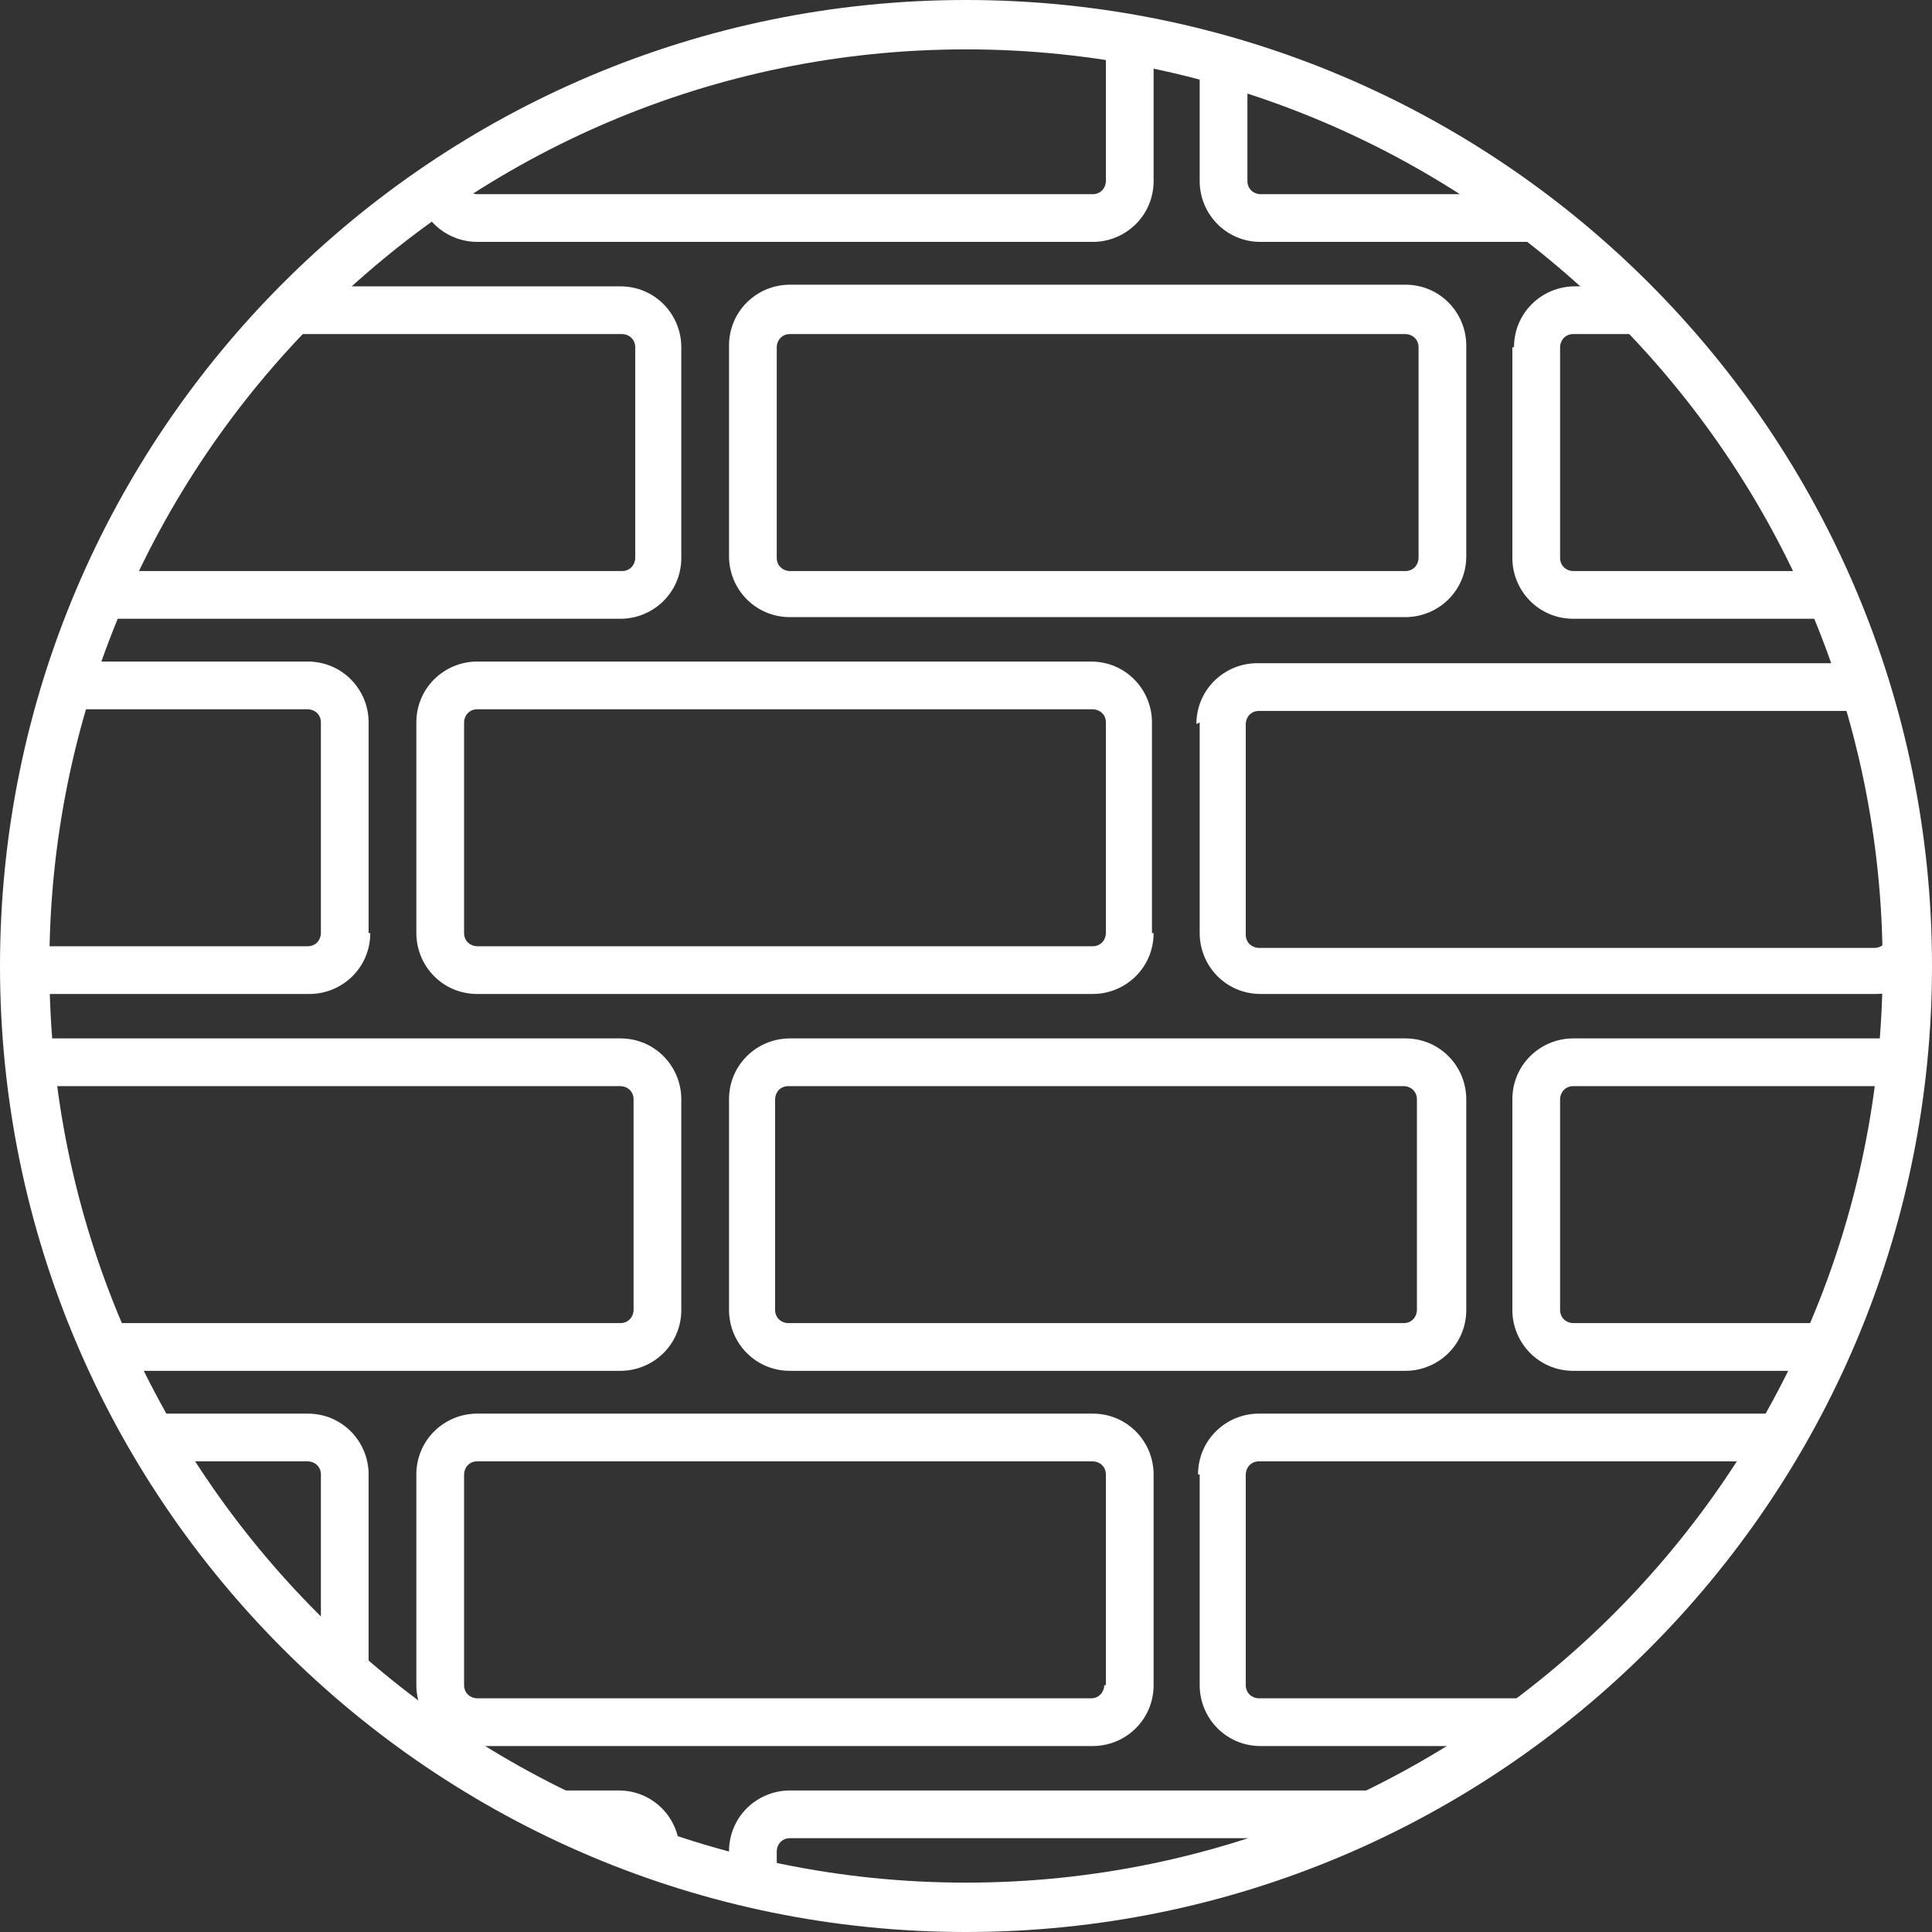 <svg viewBox="0 0 117.4 117.4" version="1.1" xmlns="http://www.w3.org/2000/svg">
  <rect x="0" y="0" width="117.4" height="117.4" fill="#333333" stroke="none"/>
  <defs>
    <style>
      .cls-1 {
        fill: #fff;
      }
    </style>
  </defs>
  
  <g>
    <g id="Layer_1">
      <g>
        <path d="M58.7,117.4C26.3,117.4,0,91.1,0,58.7S26.3,0,58.7,0s58.7,26.3,58.7,58.7-26.3,58.7-58.7,58.7ZM58.7,3C28,3,3,28,3,58.7s25,55.7,55.7,55.7,55.7-25,55.7-55.7S89.4,3,58.7,3Z" class="cls-1"></path>
        <g>
          <path d="M37.7,111.7h-3.1c1.3.6,2.6,1.1,3.9,1.7v-.9c0-.4-.3-.8-.8-.8Z" class="cls-1"></path>
          <path d="M41.4,33.9v-12.8c0-2-1.6-3.7-3.7-3.7h-17.4c-1,.9-2,1.9-2.9,2.9h20.4c.4,0,.8.3.8.8v12.8c0,.4-.3.8-.8.8H7.3c-.5.9-.9,1.9-1.3,2.9h31.7c2,0,3.7-1.6,3.7-3.7Z" class="cls-1"></path>
          <path d="M48,37.5h37.4c2,0,3.7-1.6,3.7-3.7v-12.8c0-2-1.6-3.7-3.7-3.7h-37.4c-2,0-3.7,1.6-3.7,3.7v12.8c0,2,1.6,3.7,3.7,3.7ZM47.2,21.1c0-.4.3-.8.8-.8h37.4c.4,0,.8.3.8.8v12.8c0,.4-.3.8-.8.8h-37.4c-.4,0-.8-.3-.8-.8v-12.8Z" class="cls-1"></path>
          <path d="M91.9,21.1v12.8c0,2,1.6,3.7,3.7,3.7h15.8c-.4-1-.9-1.9-1.3-2.9h-14.5c-.4,0-.8-.3-.8-.8v-12.8c0-.4.3-.8.8-.8h4.5c-.9-1-1.9-2-2.9-2.9h-1.5c-2,0-3.7,1.6-3.7,3.7Z" class="cls-1"></path>
          <path d="M41.4,79.6v-12.8c0-2-1.6-3.7-3.7-3.7H1.6c0,1,.1,1.9.2,2.9h35.9c.4,0,.8.3.8.8v12.8c0,.4-.3.8-.8.8H5.3c.4,1,.8,1.9,1.2,2.9h31.2c2,0,3.7-1.6,3.7-3.7Z" class="cls-1"></path>
          <path d="M44.3,66.8v12.8c0,2,1.6,3.7,3.7,3.7h37.4c2,0,3.7-1.6,3.7-3.7v-12.8c0-2-1.6-3.7-3.7-3.7h-37.4c-2,0-3.7,1.6-3.7,3.7ZM86.1,66.8v12.8c0,.4-.3.8-.8.8h-37.4c-.4,0-.8-.3-.8-.8v-12.8c0-.4.3-.8.8-.8h37.4c.4,0,.8.3.8.8Z" class="cls-1"></path>
          <path d="M91.9,66.8v12.8c0,2,1.6,3.7,3.7,3.7h15.3c.4-.9.8-1.9,1.2-2.9h-16.5c-.4,0-.8-.3-.8-.8v-12.8c0-.4.3-.8.8-.8h20c.1-1,.2-1.9.2-2.9h-20.2c-2,0-3.7,1.6-3.7,3.7Z" class="cls-1"></path>
          <path d="M22.4,56.7v-12.8c0-2-1.6-3.7-3.7-3.7H4.9c-.3.9-.7,1.9-1,2.9h14.8c.4,0,.8.3.8.8v12.8c0,.4-.3.8-.8.8H1.6c0,.8,0,1.5,0,2.3s0,.4,0,.6h17.2c2,0,3.7-1.6,3.7-3.7Z" class="cls-1"></path>
          <path d="M70,56.7v-12.8c0-2-1.6-3.7-3.7-3.7H29c-2,0-3.7,1.6-3.7,3.7v12.8c0,2,1.6,3.7,3.7,3.7h37.4c2,0,3.7-1.6,3.7-3.7ZM28.2,56.7v-12.8c0-.4.3-.8.8-.8h37.4c.4,0,.8.3.8.8v12.8c0,.4-.3.8-.8.8H29c-.4,0-.8-.3-.8-.8Z" class="cls-1"></path>
          <path d="M72.9,43.9v12.8c0,2,1.6,3.7,3.7,3.7h37.4c.7,0,1.4-.2,1.9-.6,0-4-.4-7.8-1.2-11.5v8.5c0,.4-.3.8-.8.8h-37.4c-.4,0-.8-.3-.8-.8v-12.8c0-.4.3-.8.8-.8h36.8c-.3-1-.6-1.9-1-2.9h-35.9c-2,0-3.7,1.6-3.7,3.7Z" class="cls-1"></path>
          <path d="M37.7,108.8h-8.6c1.7,1.1,3.6,2,5.4,2.9h3.1c.4,0,.8.3.8.8v.9c.9.4,1.9.7,2.9,1v-1.9c0-2-1.6-3.7-3.7-3.7Z" class="cls-1"></path>
          <path d="M48,108.8c-2,0-3.7,1.6-3.7,3.7v2.7c1,.2,1.9.5,2.9.7v-3.4c0-.4.3-.8.8-.8h34.9c1.5-.7,3-1.5,4.4-2.3-.6-.4-1.2-.6-1.9-.6h-37.4Z" class="cls-1"></path>
          <path d="M22.4,89.6c0-2-1.6-3.7-3.7-3.7H7.8c.5,1,1,1.9,1.6,2.9h9.3c.4,0,.8.3.8.8v11.9c.8.8,1.7,1.6,2.6,2.3.2-.4.3-.9.3-1.4v-12.8Z" class="cls-1"></path>
          <path d="M66.4,85.9H29c-2,0-3.7,1.6-3.7,3.7v12.8c0,2,1.6,3.7,3.7,3.7h37.4c2,0,3.7-1.6,3.7-3.7v-12.8c0-2-1.6-3.7-3.7-3.7ZM67.1,102.4c0,.4-.3.8-.8.8H29c-.4,0-.8-.3-.8-.8v-12.8c0-.4.3-.8.8-.8h37.4c.4,0,.8.3.8.8v12.8Z" class="cls-1"></path>
          <path d="M72.9,89.6v12.8c0,2,1.6,3.7,3.7,3.7h15.7c1.3-.9,2.5-1.9,3.6-2.9h-19.4c-.4,0-.8-.3-.8-.8v-12.8c0-.4.3-.8.8-.8h31.4c.6-.9,1.1-1.9,1.6-2.9h-33c-2,0-3.7,1.6-3.7,3.7Z" class="cls-1"></path>
          <path d="M29,14.7h37.4c2,0,3.7-1.6,3.7-3.7V3.7c-1-.2-1.9-.4-2.9-.5v7.8c0,.4-.3.8-.8.8H29c-.3,0-.6-.2-.7-.4-.8.5-1.6,1-2.4,1.6.6,1,1.8,1.7,3.1,1.7Z" class="cls-1"></path>
          <path d="M76.6,14.7h17.2c-1.3-1-2.7-2-4-2.9h-13.2c-.4,0-.8-.3-.8-.8v-5.8c-.9-.3-1.9-.6-2.9-.8v6.6c0,2,1.6,3.7,3.7,3.7Z" class="cls-1"></path>
        </g>
      </g>
    </g>
  </g>
</svg>